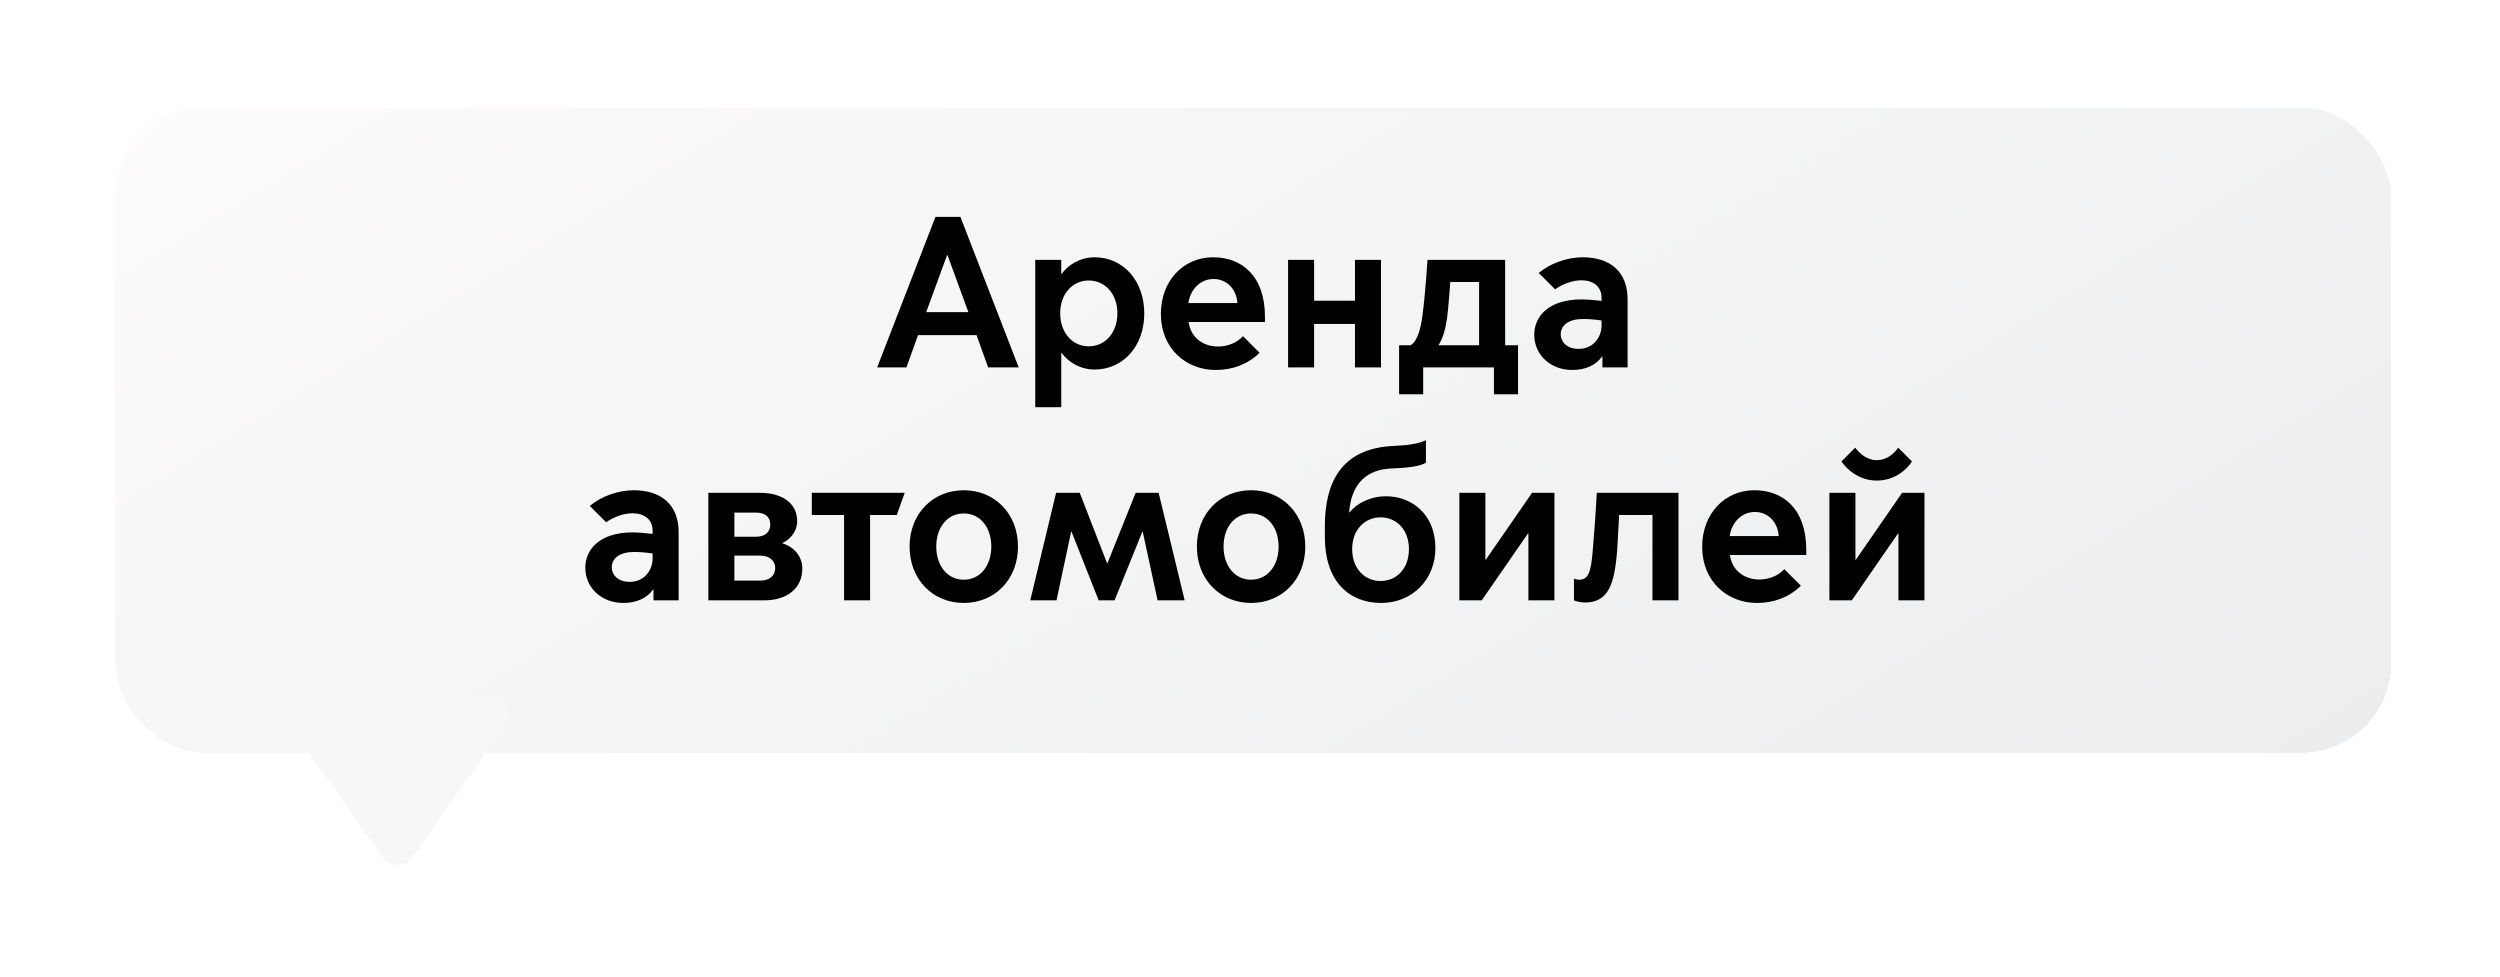 <?xml version="1.0" encoding="UTF-8"?> <svg xmlns="http://www.w3.org/2000/svg" width="279" height="109" viewBox="0 0 279 109" fill="none"> <g filter="url(#filter0_d_312_2586)"> <rect x="8.867" y="8" width="254" height="72" rx="10" fill="url(#paint0_linear_312_2586)" shape-rendering="crispEdges"></rect> <path d="M38.733 91.684C39.529 92.813 41.204 92.813 42.001 91.684L52.431 76.903C53.366 75.578 52.419 73.75 50.797 73.75H29.936C28.315 73.75 27.367 75.578 28.302 76.903L38.733 91.684Z" fill="#F7F7F7"></path> <path d="M97.157 37H93.893L100.397 20.2H103.181L109.685 37H106.277L104.981 33.4H98.453L97.157 37ZM99.365 30.832H104.069L101.741 24.472H101.693L99.365 30.832ZM114.437 35.392V41.44H111.533V25H114.437V26.56H114.485C115.157 25.624 116.477 24.712 118.157 24.712C121.325 24.712 123.701 27.304 123.701 30.976C123.701 34.648 121.325 37.24 118.157 37.24C116.477 37.24 115.157 36.328 114.485 35.392H114.437ZM114.317 30.952C114.317 33.088 115.637 34.648 117.509 34.648C119.381 34.648 120.701 33.088 120.701 30.952C120.701 28.864 119.381 27.304 117.509 27.304C115.637 27.304 114.317 28.864 114.317 30.952ZM131.649 37.288C128.409 37.288 125.553 34.936 125.553 31.024C125.553 27.328 128.073 24.712 131.385 24.712C134.577 24.712 137.169 26.776 137.169 31.36V31.936H128.649C128.913 33.808 130.401 34.672 131.937 34.672C132.993 34.672 134.025 34.264 134.721 33.52L136.569 35.368C135.249 36.664 133.569 37.288 131.649 37.288ZM128.625 29.824H134.097C134.001 28.336 132.969 27.136 131.433 27.136C129.849 27.136 128.793 28.456 128.625 29.824ZM139.751 37V25H142.655V29.56H147.215V25H150.119V37H147.215V32.152H142.655V37H139.751ZM152.14 40V34.528H153.412C154.156 34.144 154.54 32.728 154.732 31.312C155.068 28.888 155.308 25 155.308 25H163.972V34.528H165.412V40H162.724V37H154.828V40H152.14ZM156.556 34.48V34.528H161.068V27.472H157.852C157.756 28.6 157.66 30.208 157.492 31.504C157.348 32.584 157.06 33.712 156.556 34.48ZM171.446 37.288C169.022 37.288 167.222 35.584 167.222 33.352C167.222 31.408 168.71 29.416 172.502 29.416C173.102 29.416 174.014 29.488 174.734 29.584V29.224C174.734 27.928 173.75 27.28 172.478 27.28C171.518 27.28 170.39 27.688 169.55 28.288L167.726 26.464C168.998 25.384 170.894 24.712 172.622 24.712C175.742 24.712 177.638 26.368 177.638 29.392V37H174.83V35.8H174.782C174.086 36.76 172.958 37.288 171.446 37.288ZM172.166 34.936C173.774 34.936 174.734 33.688 174.734 32.296V31.768C174.11 31.672 173.414 31.6 172.67 31.6C171.062 31.6 170.174 32.296 170.174 33.328C170.174 34.12 170.846 34.936 172.166 34.936ZM65.544 63.288C63.12 63.288 61.32 61.584 61.32 59.352C61.32 57.408 62.808 55.416 66.6 55.416C67.2 55.416 68.112 55.488 68.832 55.584V55.224C68.832 53.928 67.848 53.28 66.576 53.28C65.616 53.28 64.488 53.688 63.648 54.288L61.824 52.464C63.096 51.384 64.992 50.712 66.72 50.712C69.84 50.712 71.736 52.368 71.736 55.392V63H68.928V61.8H68.88C68.184 62.76 67.056 63.288 65.544 63.288ZM66.264 60.936C67.872 60.936 68.832 59.688 68.832 58.296V57.768C68.208 57.672 67.512 57.6 66.768 57.6C65.16 57.6 64.272 58.296 64.272 59.328C64.272 60.12 64.944 60.936 66.264 60.936ZM81.268 63H75.052V51H80.836C83.236 51 84.964 52.128 84.964 54.144C84.964 55.416 84.052 56.28 83.332 56.592V56.64C84.652 57.048 85.54 58.128 85.54 59.448C85.54 61.704 83.788 63 81.268 63ZM77.956 55.896H80.404C81.364 55.896 81.964 55.392 81.964 54.528C81.964 53.688 81.364 53.208 80.404 53.208H77.956V55.896ZM77.956 60.792H80.908C81.844 60.792 82.516 60.264 82.516 59.4C82.516 58.56 81.844 58.008 80.86 58.008H77.956V60.792ZM90.198 63V53.472H86.598V51H96.966L96.078 53.472H93.102V63H90.198ZM103.558 63.288C100.102 63.288 97.51 60.672 97.51 57C97.51 53.328 100.102 50.712 103.558 50.712C107.014 50.712 109.606 53.328 109.606 57C109.606 60.672 107.014 63.288 103.558 63.288ZM103.558 60.696C105.406 60.696 106.63 59.112 106.63 57C106.63 54.864 105.406 53.304 103.558 53.304C101.71 53.304 100.486 54.864 100.486 57C100.486 59.112 101.71 60.696 103.558 60.696ZM110.978 63L113.858 51H116.498L119.546 58.848H119.594L122.738 51H125.306L128.21 63H125.186L123.53 55.344H123.482L120.386 63H118.61L115.586 55.344H115.538L113.906 63H110.978ZM135.62 63.288C132.164 63.288 129.572 60.672 129.572 57C129.572 53.328 132.164 50.712 135.62 50.712C139.076 50.712 141.668 53.328 141.668 57C141.668 60.672 139.076 63.288 135.62 63.288ZM135.62 60.696C137.468 60.696 138.692 59.112 138.692 57C138.692 54.864 137.468 53.304 135.62 53.304C133.772 53.304 132.548 54.864 132.548 57C132.548 59.112 133.772 60.696 135.62 60.696ZM150.142 63.288C146.47 63.288 143.854 60.792 143.854 55.944V54.72C143.854 49.896 145.654 46.032 151.51 45.768C153.19 45.696 154.39 45.504 155.134 45.12V47.64C154.462 48.048 153.118 48.216 151.198 48.288C148.75 48.408 146.806 49.752 146.566 53.184H146.614C147.382 52.2 148.894 51.384 150.694 51.384C153.454 51.384 156.19 53.304 156.19 57.168C156.19 60.72 153.574 63.288 150.142 63.288ZM150.07 60.84C151.846 60.84 153.238 59.472 153.238 57.288C153.238 55.104 151.846 53.736 150.07 53.736C148.318 53.736 146.902 55.104 146.902 57.288C146.902 59.472 148.318 60.84 150.07 60.84ZM158.865 63V51H161.769V58.464H161.817L166.977 51H169.473V63H166.569V55.536H166.521L161.361 63H158.865ZM172.879 63.24C172.375 63.24 171.799 63.072 171.655 63V60.576C171.751 60.624 171.991 60.696 172.255 60.696C173.263 60.696 173.551 59.808 173.743 57.528C174.079 53.592 174.199 51 174.199 51H183.319V63H180.415V53.472H176.695C176.623 54.504 176.575 55.992 176.479 57.336C176.191 61.248 175.471 63.24 172.879 63.24ZM192.059 63.288C188.819 63.288 185.963 60.936 185.963 57.024C185.963 53.328 188.483 50.712 191.795 50.712C194.987 50.712 197.579 52.776 197.579 57.36V57.936H189.059C189.323 59.808 190.811 60.672 192.347 60.672C193.403 60.672 194.435 60.264 195.131 59.52L196.979 61.368C195.659 62.664 193.979 63.288 192.059 63.288ZM189.035 55.824H194.507C194.411 54.336 193.379 53.136 191.843 53.136C190.259 53.136 189.203 54.456 189.035 55.824ZM205.442 49.632C203.354 49.632 202.01 48.24 201.506 47.496L203.042 45.96C203.45 46.512 204.29 47.352 205.418 47.352C206.666 47.352 207.458 46.512 207.842 45.96L209.378 47.496C208.922 48.24 207.578 49.632 205.442 49.632ZM200.162 63V51H203.066V58.464H203.114L208.274 51H210.77V63H207.866V55.536H207.818L202.658 63H200.162Z" fill="black"></path> </g> <defs> <filter id="filter0_d_312_2586" x="0.867" y="0" width="278" height="108.531" filterUnits="userSpaceOnUse" color-interpolation-filters="sRGB"> <feFlood flood-opacity="0" result="BackgroundImageFix"></feFlood> <feColorMatrix in="SourceAlpha" type="matrix" values="0 0 0 0 0 0 0 0 0 0 0 0 0 0 0 0 0 0 127 0" result="hardAlpha"></feColorMatrix> <feOffset dx="4" dy="4"></feOffset> <feGaussianBlur stdDeviation="6"></feGaussianBlur> <feComposite in2="hardAlpha" operator="out"></feComposite> <feColorMatrix type="matrix" values="0 0 0 0 0.315 0 0 0 0 0.315 0 0 0 0 0.315 0 0 0 0.2 0"></feColorMatrix> <feBlend mode="normal" in2="BackgroundImageFix" result="effect1_dropShadow_312_2586"></feBlend> <feBlend mode="normal" in="SourceGraphic" in2="effect1_dropShadow_312_2586" result="shape"></feBlend> </filter> <linearGradient id="paint0_linear_312_2586" x1="8.867" y1="8" x2="110.479" y2="173.539" gradientUnits="userSpaceOnUse"> <stop stop-color="#FDFBFB"></stop> <stop offset="1" stop-color="#EBEDEE"></stop> </linearGradient> </defs> </svg> 
